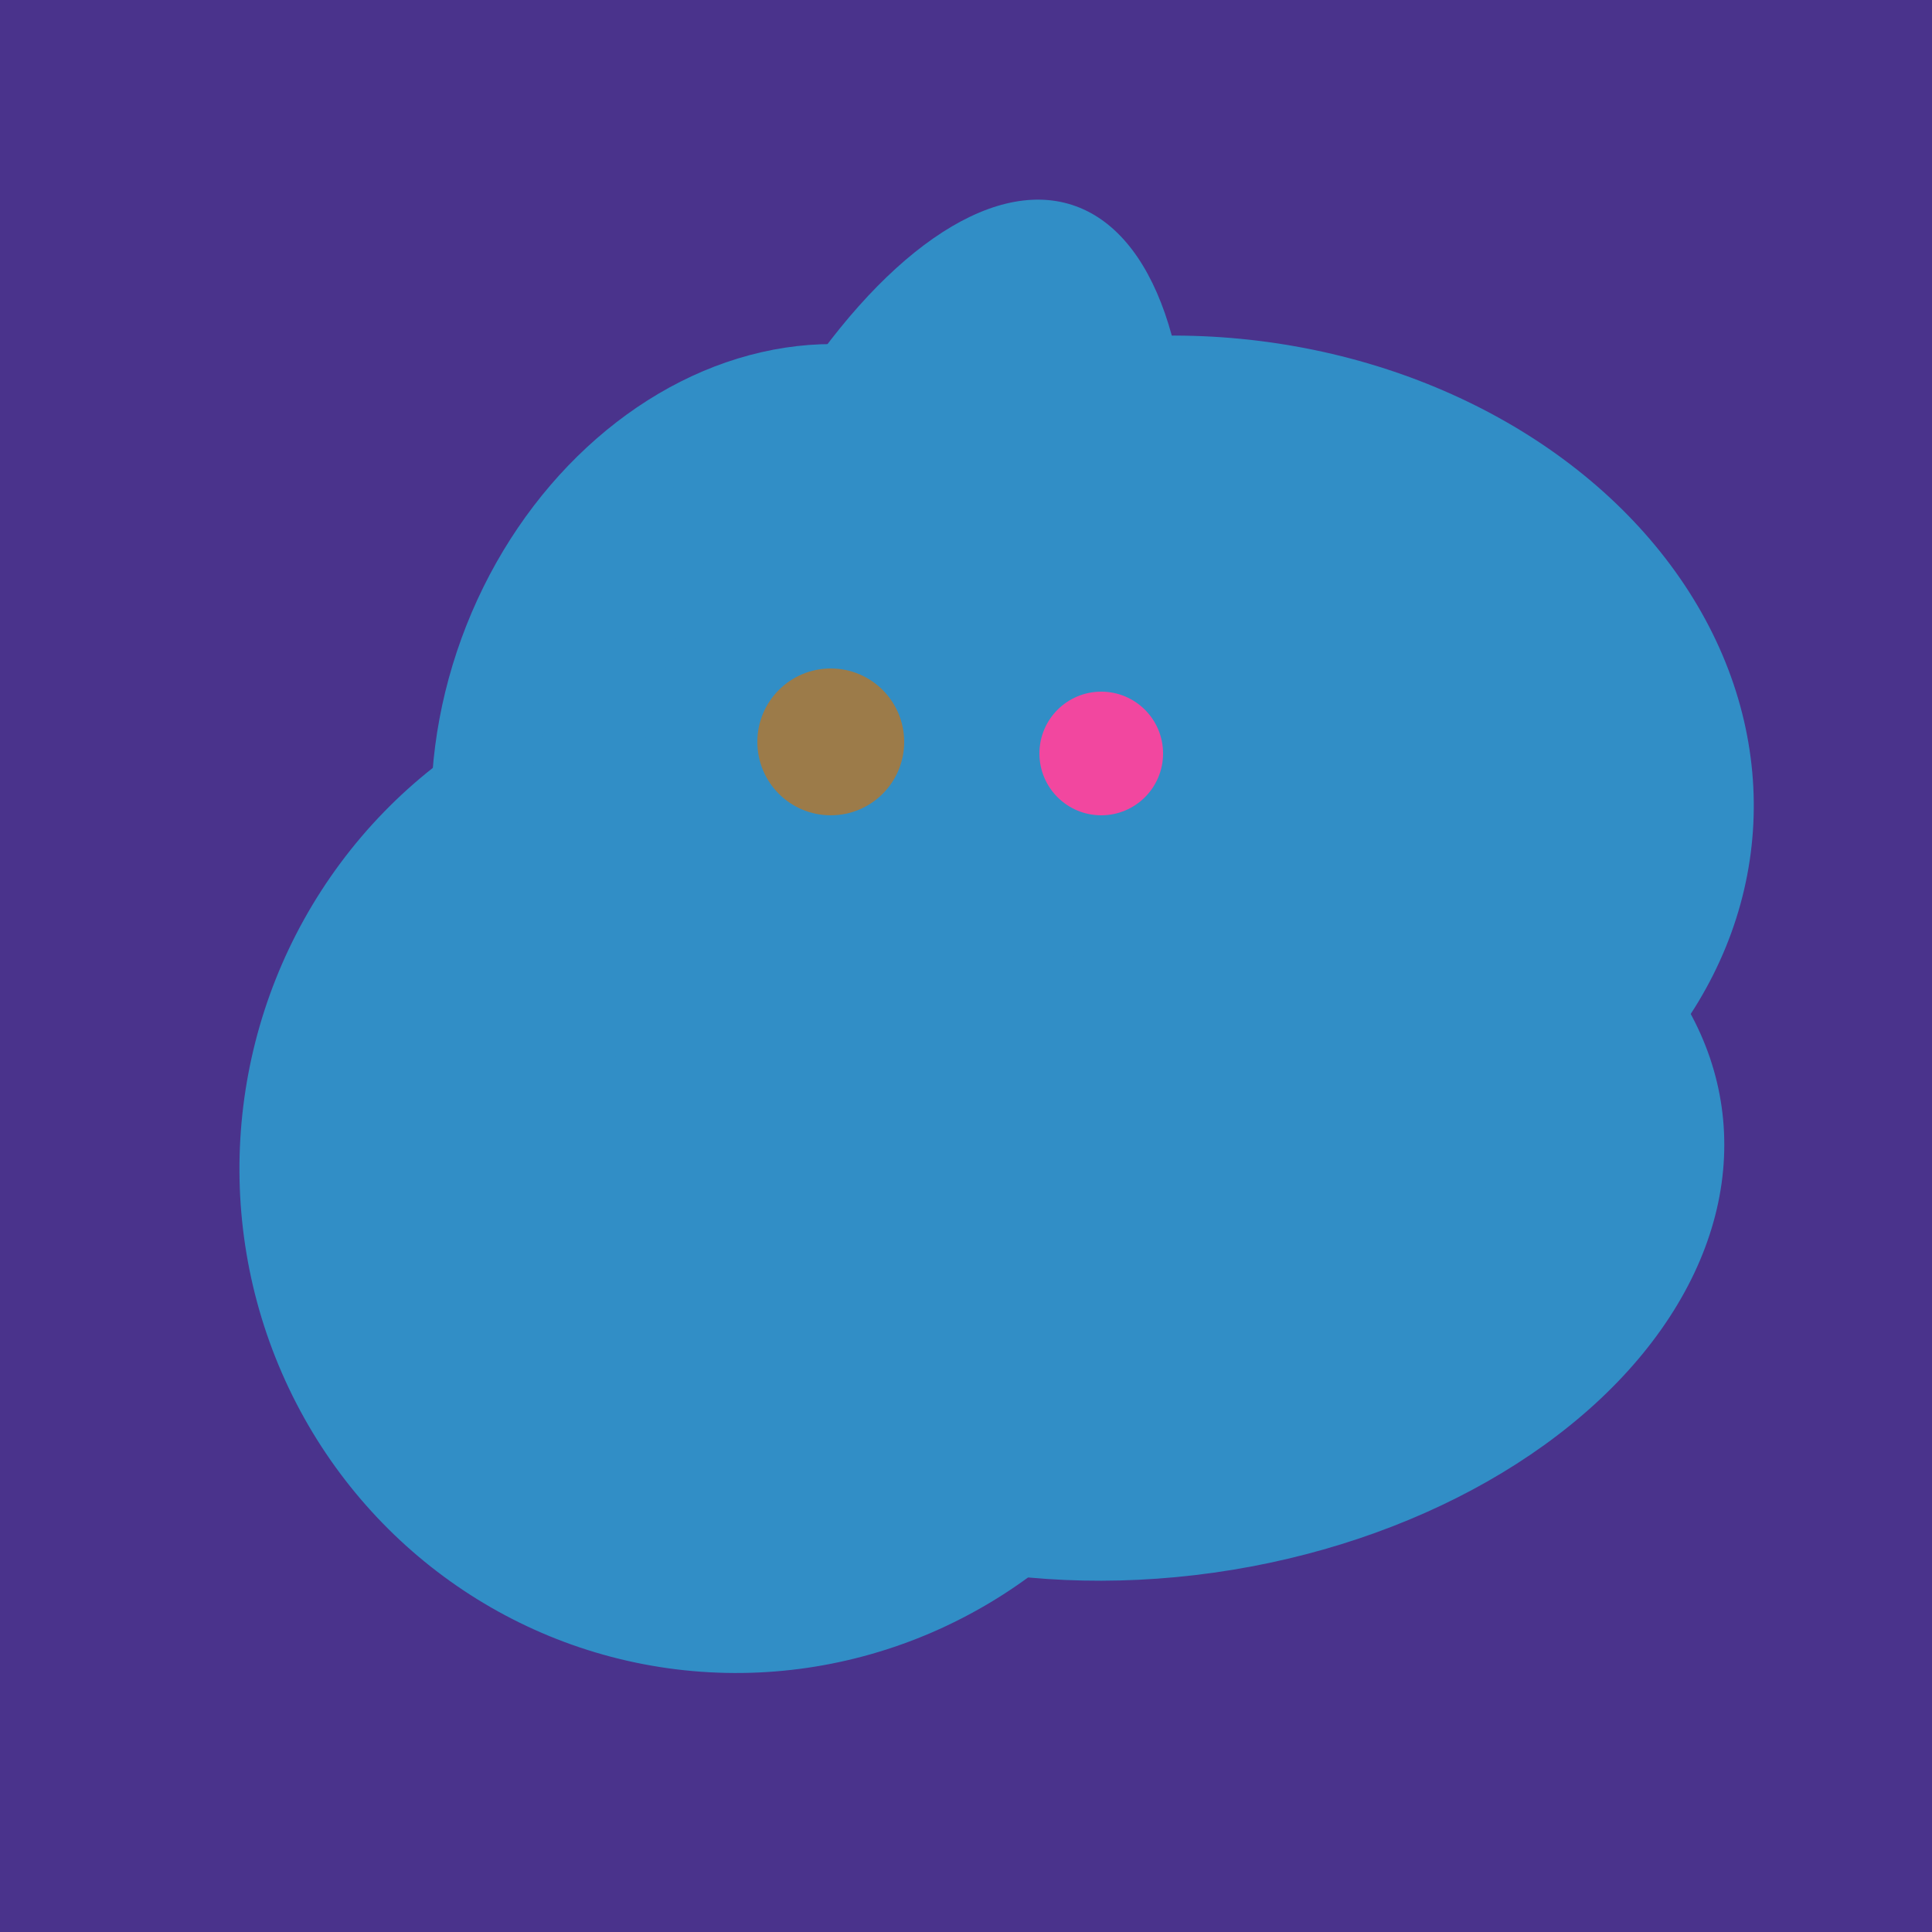 <svg width="500" height="500" xmlns="http://www.w3.org/2000/svg"><rect width="500" height="500" fill="#4a338c"/><ellipse cx="204" cy="196" rx="90" ry="109" transform="rotate(20, 204, 196)" fill="rgb(49,142,198)"/><ellipse cx="227" cy="258" rx="141" ry="115" transform="rotate(307, 227, 258)" fill="rgb(49,142,198)"/><ellipse cx="191" cy="302" rx="131" ry="129" transform="rotate(277, 191, 302)" fill="rgb(49,142,198)"/><ellipse cx="303" cy="264" rx="122" ry="60" transform="rotate(130, 303, 264)" fill="rgb(49,142,198)"/><ellipse cx="300" cy="307" rx="101" ry="147" transform="rotate(262, 300, 307)" fill="rgb(49,142,198)"/><ellipse cx="291" cy="239" rx="64" ry="66" transform="rotate(256, 291, 239)" fill="rgb(49,142,198)"/><ellipse cx="308" cy="205" rx="118" ry="146" transform="rotate(274, 308, 205)" fill="rgb(49,142,198)"/><ellipse cx="188" cy="206" rx="50" ry="113" transform="rotate(19, 188, 206)" fill="rgb(49,142,198)"/><ellipse cx="233" cy="190" rx="144" ry="63" transform="rotate(288, 233, 190)" fill="rgb(49,142,198)"/><circle cx="215" cy="192" r="19" fill="rgb(156,123,73)" /><circle cx="285" cy="195" r="16" fill="rgb(242,71,159)" /></svg>